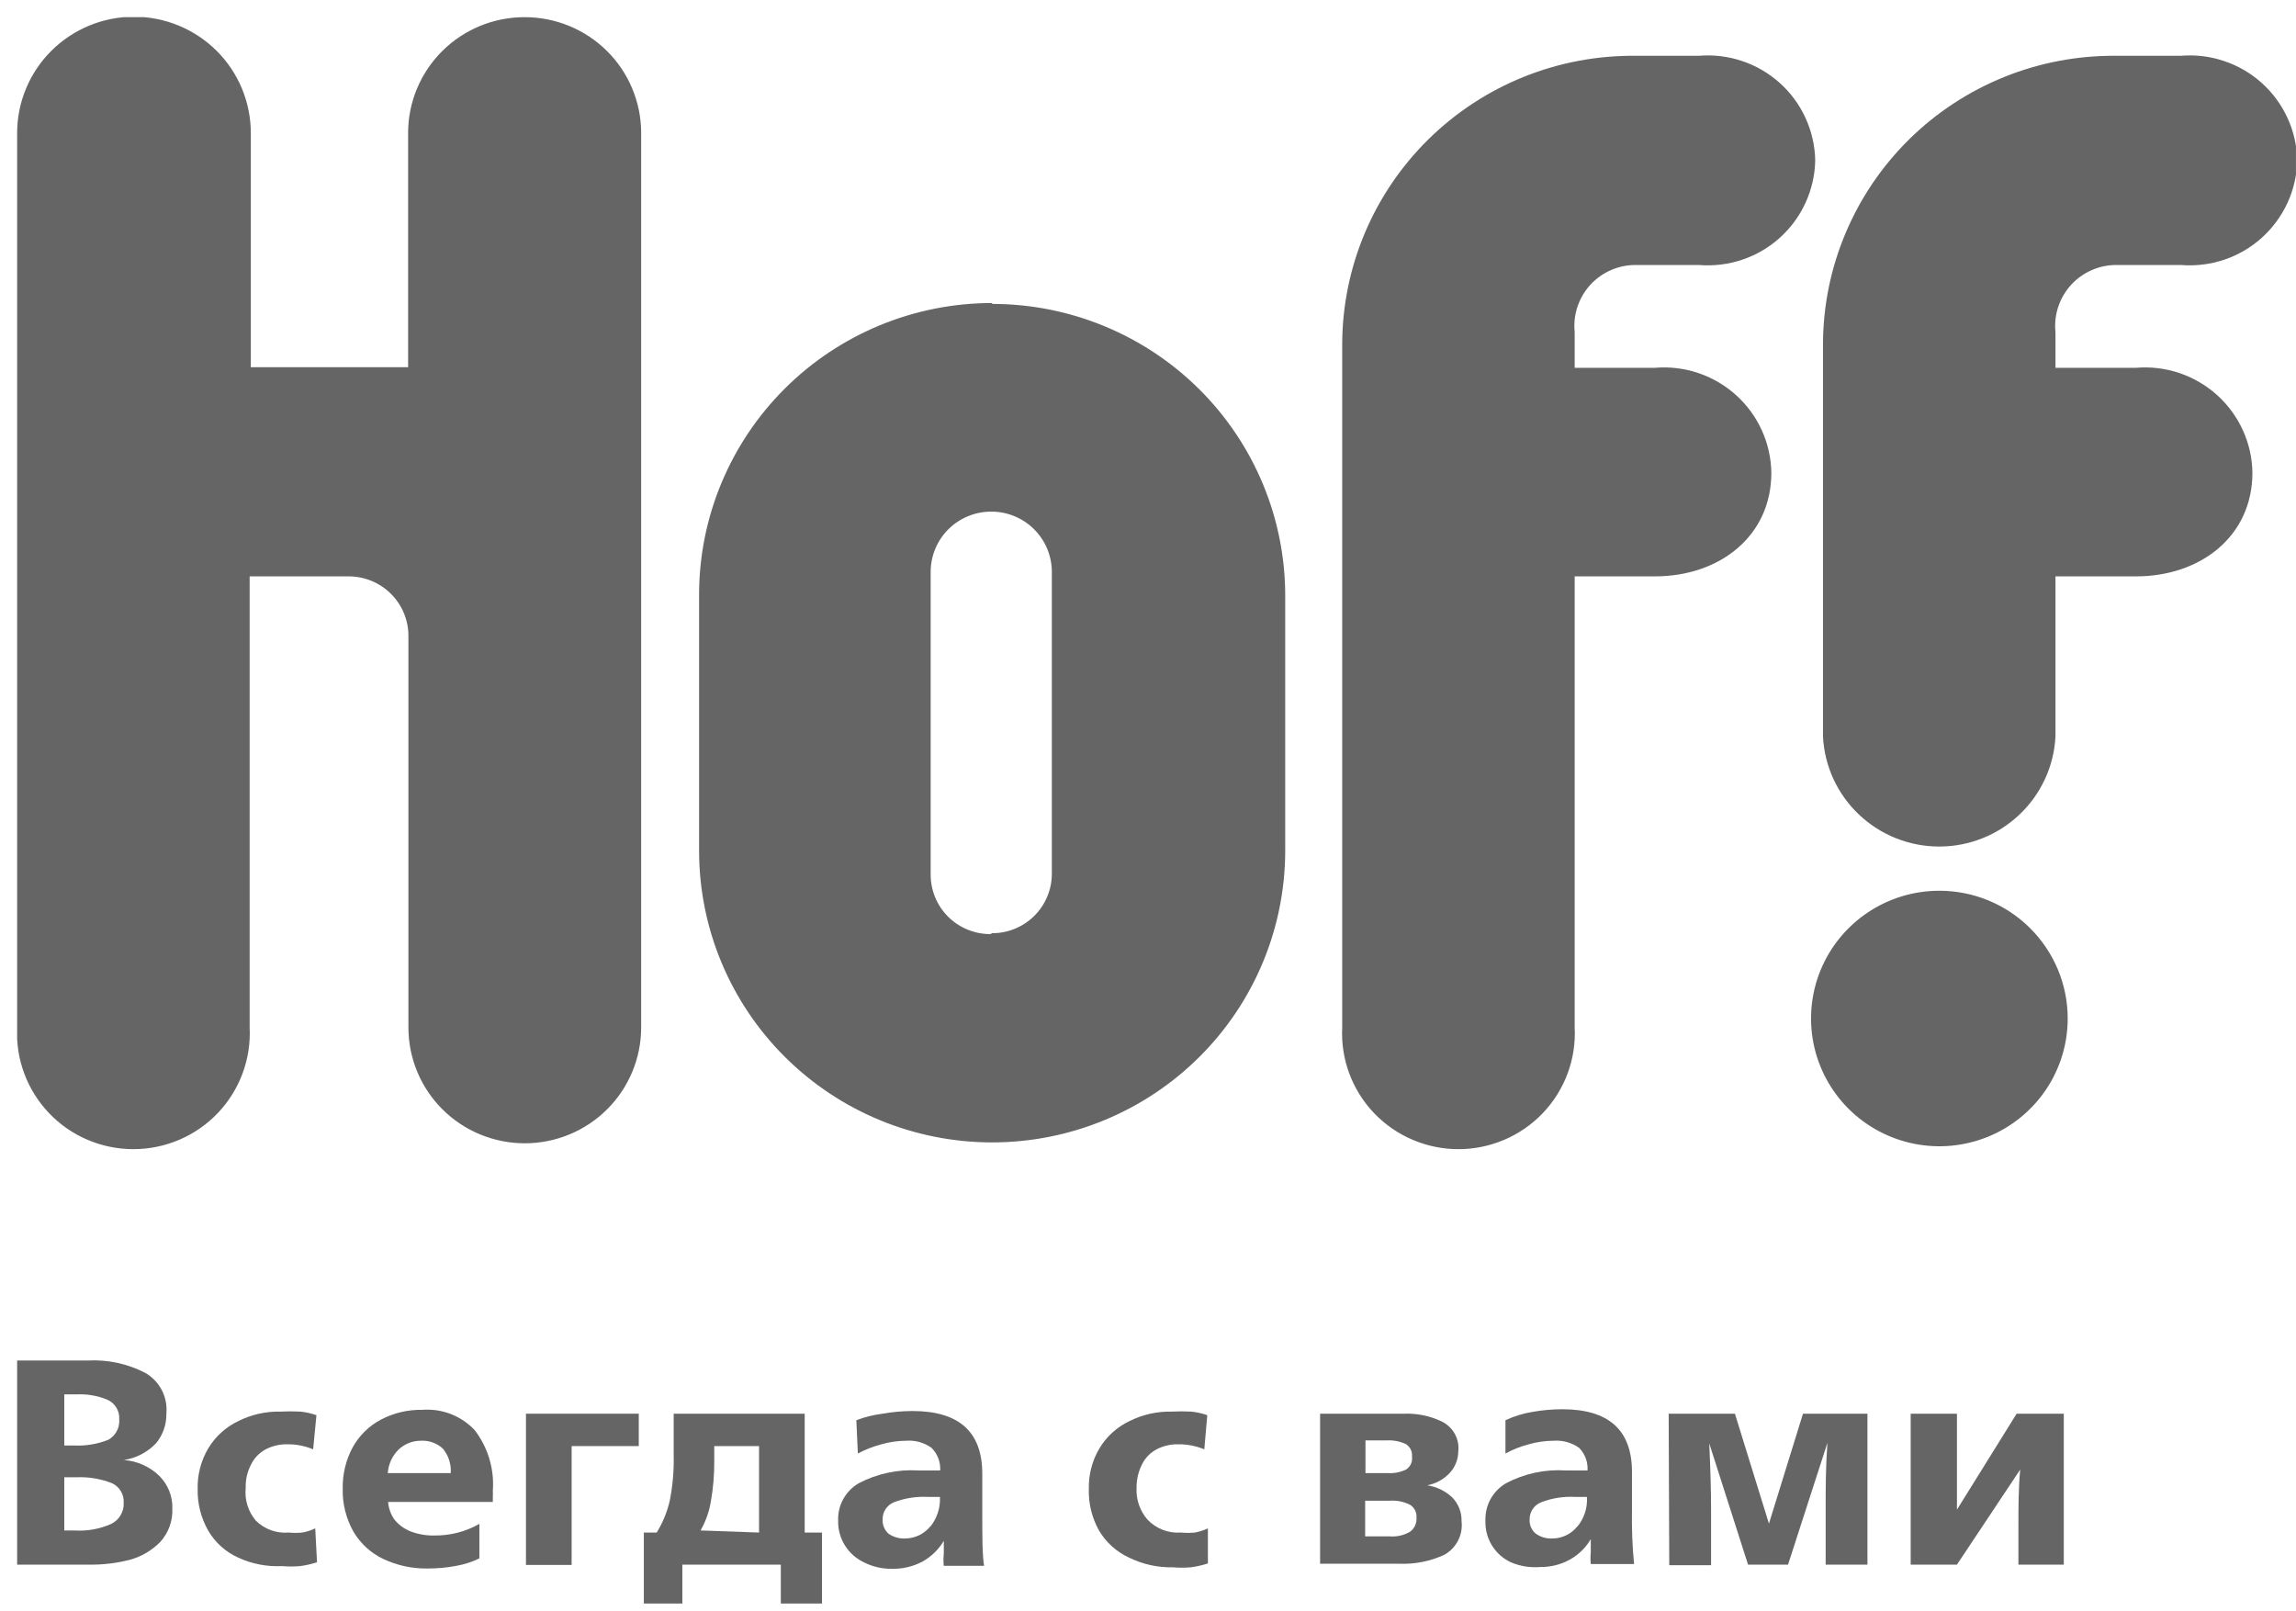 <?xml version="1.0" encoding="UTF-8"?> <svg xmlns="http://www.w3.org/2000/svg" width="67" height="47" viewBox="0 0 67 47" fill="none"> <g clip-path="url(#clip0_91_5752)"> <path d="M0.5 39.698H2.556C3.142 39.666 3.725 39.792 4.245 40.062C4.45 40.182 4.616 40.357 4.724 40.567C4.832 40.778 4.877 41.015 4.855 41.25C4.861 41.566 4.753 41.874 4.55 42.117C4.301 42.376 3.974 42.546 3.618 42.602C4.009 42.631 4.376 42.797 4.655 43.071C4.779 43.196 4.876 43.345 4.941 43.509C5.005 43.673 5.035 43.848 5.029 44.024C5.043 44.378 4.918 44.723 4.681 44.987C4.441 45.233 4.141 45.413 3.81 45.507C3.412 45.612 3.002 45.661 2.591 45.654H0.5V39.698ZM2.164 42.178C2.503 42.194 2.841 42.138 3.157 42.013C3.263 41.955 3.349 41.867 3.407 41.761C3.464 41.655 3.489 41.535 3.479 41.415C3.488 41.292 3.457 41.169 3.391 41.065C3.325 40.96 3.228 40.879 3.113 40.834C2.837 40.723 2.54 40.673 2.242 40.686H1.876V42.178H2.164ZM2.164 44.657C2.534 44.682 2.905 44.617 3.244 44.466C3.358 44.411 3.454 44.323 3.519 44.213C3.584 44.104 3.616 43.978 3.609 43.851C3.617 43.733 3.589 43.615 3.528 43.513C3.468 43.41 3.378 43.329 3.27 43.279C2.943 43.15 2.593 43.091 2.242 43.105H1.876V44.657H2.164Z" fill="#656565"></path> <path d="M6.943 45.446C6.578 45.279 6.273 45.004 6.073 44.657C5.863 44.287 5.758 43.868 5.768 43.443C5.758 43.026 5.867 42.614 6.081 42.255C6.288 41.913 6.59 41.639 6.952 41.467C7.335 41.274 7.76 41.179 8.189 41.189C8.38 41.179 8.572 41.179 8.764 41.189C8.924 41.205 9.082 41.24 9.234 41.293L9.138 42.29C8.901 42.191 8.646 42.14 8.389 42.143C8.161 42.137 7.936 42.191 7.736 42.299C7.552 42.402 7.406 42.559 7.318 42.75C7.213 42.956 7.162 43.186 7.17 43.417C7.152 43.588 7.169 43.76 7.22 43.924C7.271 44.088 7.355 44.24 7.466 44.371C7.59 44.495 7.741 44.59 7.906 44.65C8.072 44.71 8.248 44.733 8.424 44.718C8.554 44.731 8.686 44.731 8.816 44.718C8.949 44.696 9.078 44.655 9.199 44.596L9.251 45.585C9.089 45.637 8.923 45.675 8.755 45.697C8.581 45.712 8.406 45.712 8.232 45.697C7.789 45.719 7.346 45.633 6.943 45.446Z" fill="#656565"></path> <path d="M11.185 45.489C10.821 45.316 10.518 45.039 10.314 44.692C10.098 44.309 9.989 43.874 10.001 43.435C9.993 43.018 10.092 42.606 10.288 42.238C10.478 41.892 10.765 41.608 11.116 41.423C11.488 41.227 11.905 41.129 12.326 41.137C12.608 41.116 12.891 41.158 13.155 41.26C13.419 41.362 13.656 41.522 13.85 41.727C14.24 42.234 14.43 42.867 14.381 43.504C14.385 43.559 14.385 43.614 14.381 43.669C14.381 43.721 14.381 43.781 14.381 43.825H11.325C11.339 44.008 11.402 44.185 11.507 44.336C11.632 44.49 11.793 44.61 11.978 44.683C12.197 44.767 12.431 44.808 12.666 44.804C13.129 44.811 13.586 44.694 13.989 44.466V45.472C13.777 45.575 13.551 45.648 13.319 45.689C13.032 45.744 12.74 45.77 12.448 45.767C12.011 45.77 11.58 45.675 11.185 45.489ZM13.153 42.984C13.171 42.727 13.09 42.473 12.927 42.273C12.841 42.192 12.74 42.13 12.629 42.09C12.518 42.05 12.4 42.032 12.283 42.039C12.043 42.038 11.813 42.128 11.638 42.29C11.448 42.474 11.334 42.721 11.316 42.984H13.153Z" fill="#656565"></path> <path d="M15.348 41.25H18.64V42.195H16.681V45.663H15.348V41.25Z" fill="#656565"></path> <path d="M18.788 44.718H19.163C19.342 44.429 19.471 44.113 19.546 43.781C19.631 43.35 19.669 42.911 19.659 42.472V41.25H23.482V44.718H23.987V46.825H22.785V45.654H19.912V46.79H18.788V44.718ZM22.15 44.718V42.195H20.843V42.646C20.845 43.029 20.813 43.412 20.747 43.79C20.7 44.095 20.597 44.389 20.443 44.657L22.15 44.718Z" fill="#656565"></path> <path d="M25.207 45.585C24.978 45.476 24.785 45.304 24.652 45.088C24.519 44.873 24.452 44.624 24.458 44.371C24.45 44.152 24.501 43.935 24.607 43.742C24.713 43.55 24.869 43.39 25.059 43.279C25.594 42.999 26.197 42.87 26.8 42.906C27.009 42.906 27.227 42.906 27.436 42.906C27.443 42.785 27.424 42.663 27.38 42.55C27.337 42.436 27.27 42.333 27.184 42.247C26.969 42.093 26.707 42.019 26.444 42.039C26.199 42.041 25.956 42.076 25.721 42.143C25.482 42.206 25.251 42.296 25.033 42.412L24.989 41.441C25.236 41.346 25.493 41.282 25.756 41.25C26.043 41.199 26.334 41.173 26.626 41.172C27.985 41.172 28.664 41.779 28.664 43.001C28.664 43.209 28.664 43.374 28.664 43.487V44.111C28.664 44.839 28.664 45.359 28.716 45.689H27.541C27.528 45.574 27.528 45.457 27.541 45.342V44.961C27.393 45.209 27.183 45.415 26.931 45.559C26.651 45.71 26.335 45.784 26.017 45.776C25.735 45.778 25.457 45.713 25.207 45.585ZM27.149 44.544C27.346 44.3 27.445 43.991 27.428 43.678H27.07C26.735 43.661 26.4 43.715 26.086 43.834C25.986 43.874 25.901 43.944 25.842 44.034C25.783 44.123 25.753 44.229 25.756 44.336C25.751 44.414 25.765 44.492 25.795 44.564C25.825 44.636 25.871 44.701 25.93 44.753C26.073 44.851 26.244 44.9 26.417 44.891C26.558 44.89 26.697 44.857 26.823 44.796C26.95 44.734 27.061 44.645 27.149 44.536V44.544Z" fill="#656565"></path> <path d="M32.94 45.446C32.576 45.277 32.272 45.002 32.069 44.657C31.863 44.286 31.76 43.867 31.773 43.443C31.764 43.026 31.872 42.614 32.087 42.255C32.293 41.913 32.596 41.639 32.957 41.467C33.338 41.276 33.759 41.181 34.185 41.189C34.377 41.179 34.569 41.179 34.76 41.189C34.92 41.205 35.078 41.24 35.23 41.293L35.143 42.29C34.903 42.191 34.646 42.14 34.386 42.143C34.158 42.137 33.933 42.191 33.733 42.299C33.549 42.402 33.403 42.559 33.315 42.75C33.214 42.958 33.163 43.186 33.166 43.417C33.149 43.756 33.264 44.089 33.489 44.345C33.613 44.475 33.766 44.576 33.934 44.641C34.103 44.705 34.284 44.731 34.464 44.718C34.597 44.731 34.731 44.731 34.865 44.718C34.997 44.695 35.126 44.654 35.248 44.596V45.619C35.086 45.672 34.92 45.709 34.751 45.732C34.578 45.747 34.403 45.747 34.229 45.732C33.782 45.742 33.34 45.644 32.94 45.446Z" fill="#656565"></path> <path d="M38.522 41.25H40.978C41.367 41.236 41.753 41.319 42.101 41.492C42.255 41.575 42.381 41.702 42.462 41.856C42.543 42.011 42.575 42.186 42.554 42.359C42.55 42.591 42.461 42.814 42.301 42.983C42.127 43.168 41.899 43.293 41.648 43.339C41.919 43.381 42.17 43.501 42.371 43.686C42.463 43.778 42.535 43.888 42.583 44.008C42.631 44.129 42.654 44.258 42.65 44.388C42.673 44.583 42.637 44.78 42.547 44.954C42.457 45.129 42.317 45.273 42.145 45.368C41.731 45.559 41.277 45.648 40.821 45.628H38.522V41.25ZM40.49 42.983C40.676 42.996 40.862 42.96 41.03 42.88C41.092 42.84 41.141 42.785 41.172 42.718C41.203 42.652 41.214 42.579 41.204 42.507C41.212 42.434 41.199 42.36 41.167 42.294C41.134 42.228 41.084 42.173 41.021 42.134C40.841 42.053 40.644 42.017 40.447 42.03H39.846V42.983H40.49ZM40.56 44.83C40.767 44.846 40.974 44.797 41.152 44.691C41.214 44.644 41.263 44.582 41.295 44.511C41.327 44.44 41.341 44.362 41.335 44.284C41.341 44.211 41.327 44.138 41.295 44.073C41.263 44.007 41.213 43.951 41.152 43.911C40.964 43.815 40.753 43.772 40.542 43.79H39.837V44.83H40.56Z" fill="#656565"></path> <path d="M44.087 45.585C43.858 45.478 43.665 45.305 43.533 45.089C43.402 44.873 43.337 44.623 43.347 44.371C43.339 44.152 43.39 43.935 43.496 43.742C43.602 43.55 43.758 43.39 43.948 43.279C44.483 42.996 45.086 42.867 45.69 42.906C45.908 42.906 46.117 42.906 46.326 42.906C46.333 42.785 46.316 42.664 46.274 42.551C46.232 42.437 46.166 42.334 46.082 42.247C45.864 42.093 45.599 42.02 45.333 42.039C45.088 42.041 44.845 42.076 44.61 42.143C44.373 42.205 44.145 42.295 43.931 42.412V41.441C44.179 41.324 44.443 41.242 44.715 41.198C45.002 41.147 45.293 41.121 45.585 41.12C46.944 41.12 47.623 41.727 47.623 42.949C47.623 43.157 47.623 43.322 47.623 43.435V44.059C47.613 44.586 47.633 45.113 47.684 45.637H46.421C46.409 45.522 46.409 45.405 46.421 45.29V44.909C46.276 45.159 46.065 45.365 45.812 45.507C45.545 45.654 45.245 45.728 44.941 45.724C44.649 45.747 44.356 45.7 44.087 45.585ZM46.029 44.544C46.23 44.302 46.33 43.991 46.308 43.678H45.96C45.624 43.66 45.289 43.713 44.976 43.834C44.874 43.873 44.787 43.942 44.726 44.032C44.666 44.122 44.634 44.228 44.636 44.336C44.631 44.415 44.645 44.494 44.677 44.567C44.709 44.639 44.757 44.703 44.819 44.753C44.959 44.851 45.127 44.9 45.298 44.891C45.439 44.892 45.578 44.86 45.705 44.798C45.832 44.737 45.943 44.647 46.029 44.536V44.544Z" fill="#656565"></path> <path d="M48.694 41.25H50.627L51.62 44.458L52.613 41.25H54.494V45.654H53.275V43.964C53.275 43.426 53.275 42.802 53.327 42.099L52.177 45.654H51.01L49.878 42.117C49.913 42.88 49.931 43.521 49.931 44.041V45.671H48.711L48.694 41.25Z" fill="#656565"></path> <path d="M55.756 41.25H57.106V42.368C57.106 42.672 57.106 42.958 57.106 43.235C57.106 43.513 57.106 43.79 57.106 44.05L58.848 41.25H60.224V45.654H58.9V44.51C58.9 43.972 58.9 43.426 58.952 42.88L57.106 45.654H55.756V41.25Z" fill="#656565"></path> <path d="M28.899 27.256C28.438 27.256 27.994 27.074 27.668 26.749C27.341 26.424 27.158 25.982 27.158 25.523V16.688C27.158 16.221 27.344 15.773 27.675 15.443C28.007 15.113 28.457 14.928 28.926 14.928C29.395 14.928 29.844 15.113 30.176 15.443C30.507 15.773 30.694 16.221 30.694 16.688V25.497C30.694 25.956 30.51 26.397 30.183 26.723C29.857 27.048 29.414 27.23 28.952 27.23L28.899 27.256ZM28.952 8.842C26.684 8.842 24.508 9.739 22.905 11.335C21.301 12.932 20.4 15.097 20.4 17.355V24.82C20.4 27.078 21.301 29.244 22.905 30.84C24.508 32.437 26.684 33.334 28.952 33.334C31.22 33.334 33.395 32.437 34.999 30.84C36.603 29.244 37.504 27.078 37.504 24.82V17.381C37.504 15.123 36.603 12.958 34.999 11.361C33.395 9.765 31.22 8.868 28.952 8.868V8.842ZM47.754 7.732H49.574C50.001 7.767 50.431 7.715 50.838 7.579C51.244 7.443 51.618 7.225 51.936 6.939C52.255 6.652 52.511 6.304 52.688 5.916C52.866 5.527 52.962 5.107 52.97 4.68C52.962 4.253 52.866 3.832 52.688 3.444C52.511 3.055 52.255 2.707 51.936 2.421C51.618 2.135 51.244 1.917 50.838 1.781C50.431 1.644 50.001 1.592 49.574 1.628H47.719C46.602 1.618 45.494 1.828 44.458 2.245C43.423 2.663 42.481 3.28 41.686 4.062C40.891 4.844 40.259 5.774 39.827 6.8C39.395 7.825 39.17 8.926 39.167 10.038V29.979C39.144 30.437 39.214 30.895 39.374 31.324C39.534 31.754 39.78 32.147 40.097 32.48C40.415 32.812 40.797 33.077 41.22 33.257C41.643 33.438 42.099 33.531 42.559 33.531C43.02 33.531 43.475 33.438 43.898 33.257C44.322 33.077 44.703 32.812 45.021 32.48C45.338 32.147 45.584 31.754 45.744 31.324C45.904 30.895 45.974 30.437 45.951 29.979V16.818H48.294C50.166 16.818 51.69 15.656 51.69 13.792C51.683 13.364 51.588 12.943 51.411 12.553C51.233 12.164 50.978 11.815 50.659 11.528C50.341 11.241 49.967 11.022 49.559 10.885C49.153 10.748 48.722 10.696 48.294 10.732H45.951V9.691C45.925 9.441 45.953 9.189 46.032 8.951C46.111 8.713 46.24 8.494 46.41 8.308C46.581 8.123 46.788 7.976 47.02 7.877C47.252 7.777 47.502 7.728 47.754 7.732ZM56.593 25.991C55.852 25.991 55.128 26.209 54.513 26.619C53.897 27.029 53.417 27.611 53.133 28.292C52.85 28.973 52.776 29.723 52.92 30.446C53.065 31.169 53.421 31.834 53.945 32.355C54.469 32.876 55.136 33.231 55.862 33.375C56.589 33.519 57.342 33.445 58.026 33.163C58.71 32.881 59.295 32.403 59.707 31.79C60.118 31.177 60.338 30.456 60.338 29.719C60.338 28.73 59.943 27.782 59.241 27.083C58.539 26.384 57.586 25.991 56.593 25.991ZM61.818 7.732H63.638C64.066 7.767 64.496 7.715 64.902 7.579C65.309 7.443 65.683 7.225 66.001 6.939C66.319 6.652 66.575 6.304 66.753 5.916C66.931 5.527 67.027 5.107 67.035 4.68C67.027 4.253 66.931 3.832 66.753 3.444C66.575 3.055 66.319 2.707 66.001 2.421C65.683 2.135 65.309 1.917 64.902 1.781C64.496 1.644 64.066 1.592 63.638 1.628H61.749C60.632 1.618 59.523 1.828 58.488 2.245C57.453 2.663 56.51 3.28 55.715 4.062C54.921 4.844 54.289 5.774 53.857 6.8C53.424 7.825 53.2 8.926 53.197 10.038V21.491C53.241 22.357 53.617 23.173 54.249 23.77C54.88 24.368 55.718 24.701 56.589 24.701C57.46 24.701 58.297 24.368 58.929 23.77C59.56 23.173 59.937 22.357 59.981 21.491V16.818H62.332C64.204 16.818 65.728 15.656 65.728 13.792C65.722 13.364 65.627 12.943 65.449 12.553C65.272 12.164 65.016 11.815 64.698 11.528C64.379 11.241 64.005 11.022 63.598 10.885C63.191 10.748 62.76 10.696 62.332 10.732H59.981V9.691C59.955 9.441 59.983 9.189 60.062 8.951C60.141 8.713 60.27 8.494 60.44 8.308C60.61 8.123 60.818 7.976 61.05 7.877C61.281 7.777 61.531 7.728 61.783 7.732H61.818ZM15.305 0.501C14.406 0.501 13.543 0.856 12.907 1.488C12.27 2.121 11.911 2.978 11.909 3.874V10.714H7.319V3.882C7.319 2.982 6.96 2.119 6.321 1.482C5.681 0.846 4.814 0.488 3.91 0.488C3.006 0.488 2.138 0.846 1.499 1.482C0.86 2.119 0.5 2.982 0.5 3.882V29.979C0.477 30.437 0.548 30.895 0.708 31.324C0.867 31.754 1.114 32.147 1.431 32.48C1.748 32.812 2.13 33.077 2.553 33.257C2.976 33.438 3.432 33.531 3.892 33.531C4.353 33.531 4.809 33.438 5.232 33.257C5.655 33.077 6.037 32.812 6.354 32.48C6.671 32.147 6.917 31.754 7.077 31.324C7.237 30.895 7.308 30.437 7.285 29.979V16.818H10.176C10.638 16.818 11.081 17.001 11.407 17.326C11.734 17.651 11.918 18.092 11.918 18.552V29.979C11.918 30.876 12.275 31.736 12.912 32.37C13.549 33.004 14.413 33.36 15.314 33.36C16.215 33.36 17.079 33.004 17.715 32.37C18.352 31.736 18.71 30.876 18.71 29.979V3.874C18.709 3.43 18.62 2.99 18.448 2.58C18.277 2.171 18.026 1.798 17.709 1.485C17.393 1.172 17.018 0.924 16.606 0.755C16.193 0.586 15.751 0.5 15.305 0.501Z" fill="#656565"></path> </g> <defs> <clipPath id="clip0_91_5752"> <rect width="66.499" height="46.289" fill="white" transform="translate(0.5 0.501)"></rect> </clipPath> </defs> </svg> 